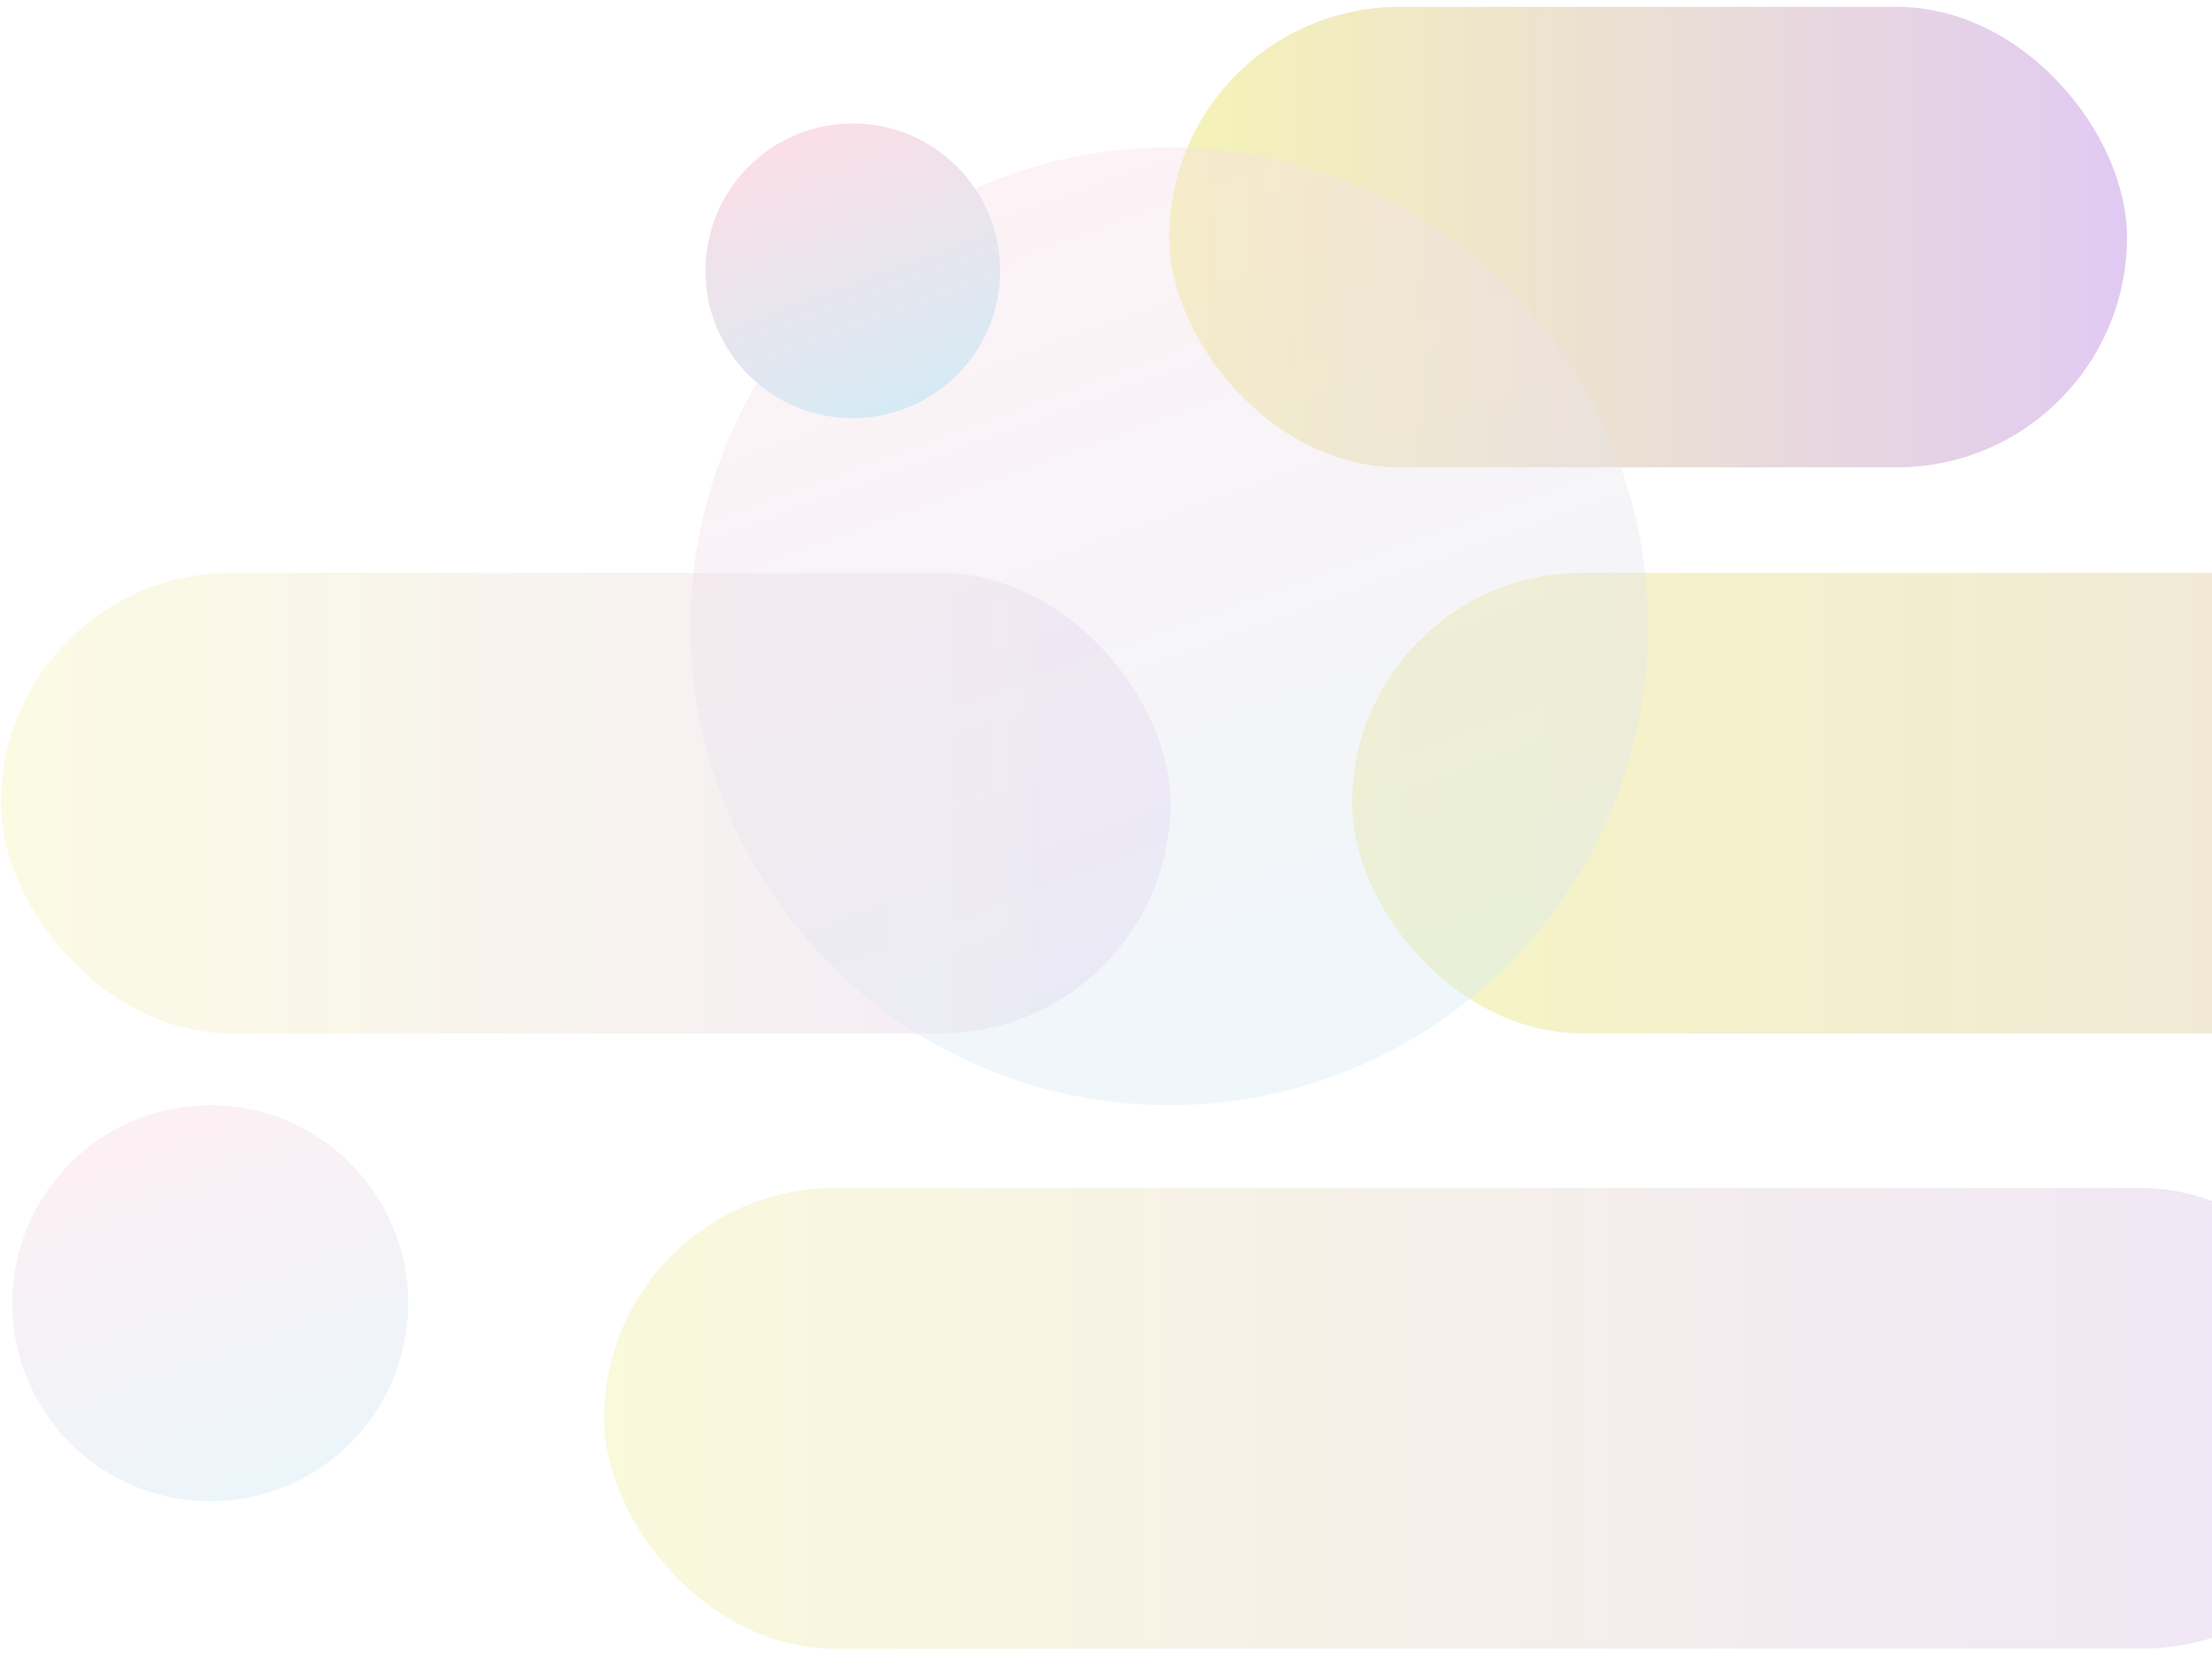 <svg height="142" viewBox="0 0 190 142" width="190" xmlns="http://www.w3.org/2000/svg" xmlns:xlink="http://www.w3.org/1999/xlink"><linearGradient id="a" x1="100%" x2="0%" y1="50%" y2="50%"><stop offset="0" stop-color="#cca5e8"/><stop offset="1" stop-color="#edea85"/></linearGradient><linearGradient id="b" x1="30.644%" x2="67.147%" y1="0%" y2="100%"><stop offset="0" stop-color="#fcdee6"/><stop offset="1" stop-color="#d5ebf5"/></linearGradient><g fill="none" fill-rule="evenodd" transform="translate(.083 .59)"><g fill="url(#a)"><rect height="39.55" opacity=".285" rx="19.775" width="151.871" x="51.81" y="101.45"/><rect height="39.55" opacity=".484" rx="19.775" width="204.077" x="116.056" y="48.613"/><rect height="39.55" opacity=".228" rx="19.775" width="100.457" y="48.613"/><rect height="39.55" opacity=".594" rx="19.775" width="82.264" x="100.352"/></g><g fill="url(#b)"><circle cx="100.352" cy="53.199" fill-opacity=".8" opacity=".484" r="41.132"/><circle cx="17.973" cy="111.338" opacity=".484" r="17.006"/><circle cx="73.167" cy="22.67" r="12.656"/></g></g></svg>